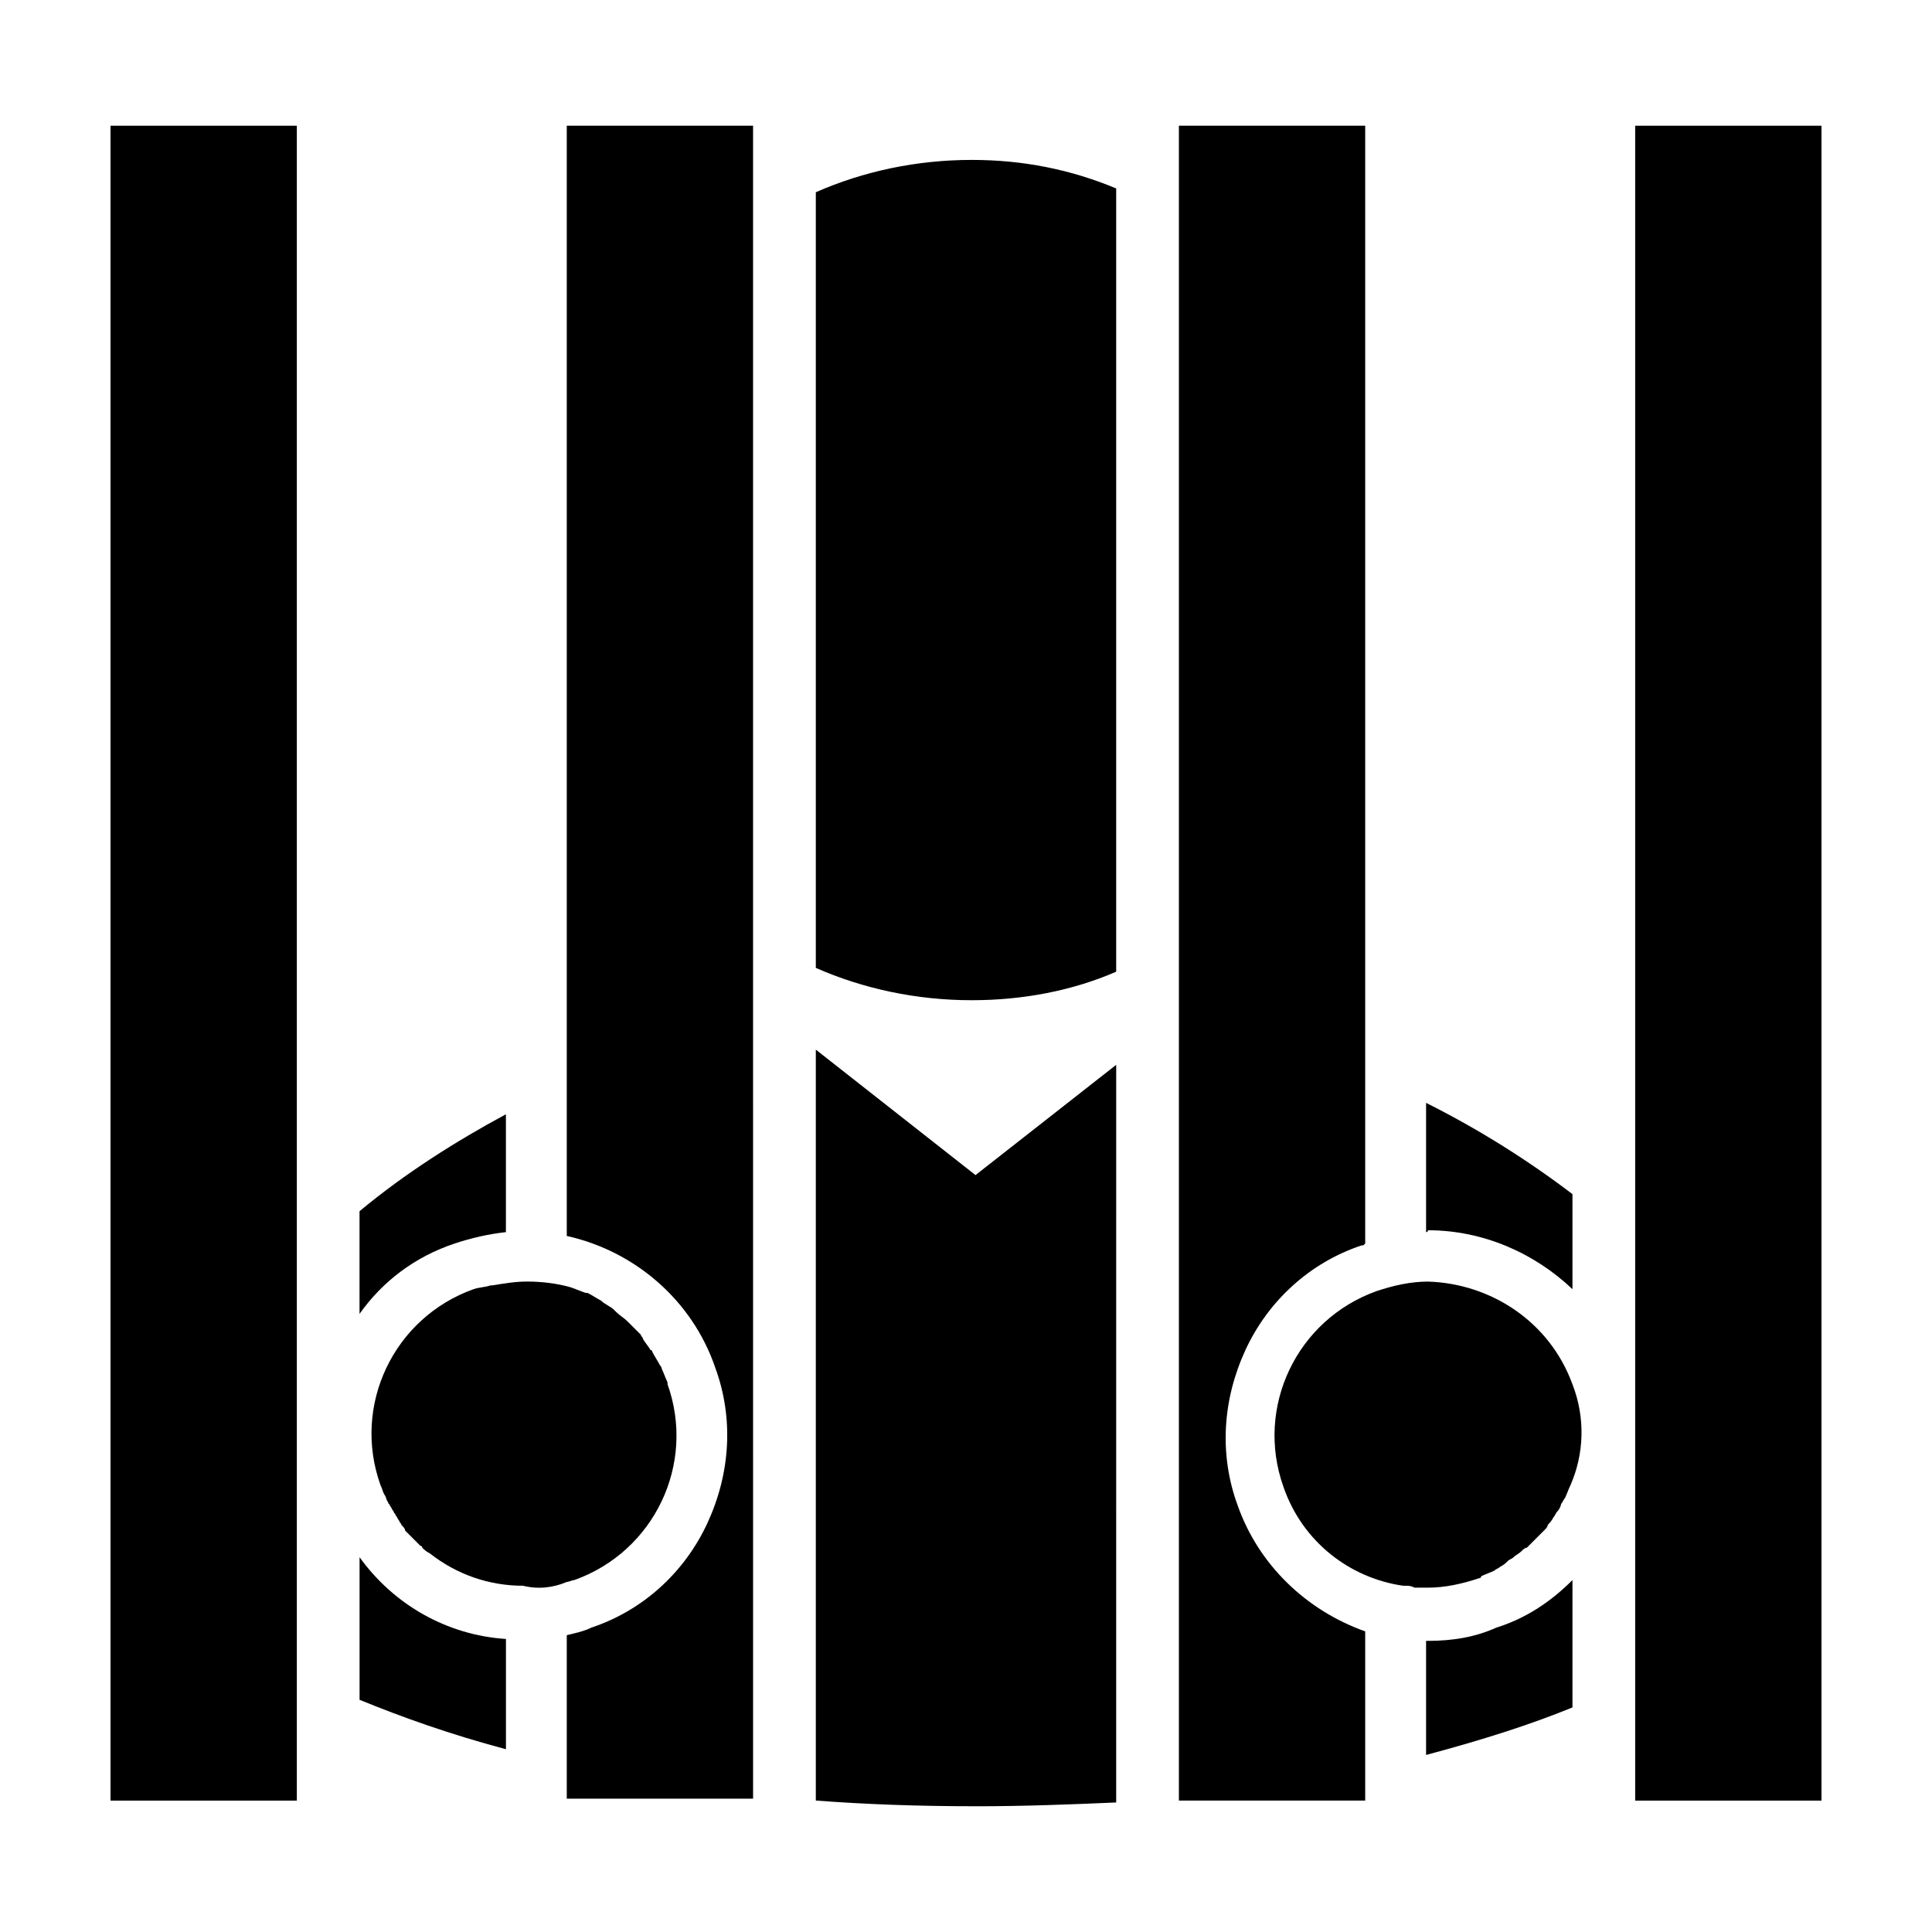 <?xml version="1.0" encoding="UTF-8"?>
<!-- Uploaded to: SVG Repo, www.svgrepo.com, Generator: SVG Repo Mixer Tools -->
<svg fill="#000000" width="800px" height="800px" version="1.1" viewBox="144 144 512 512" xmlns="http://www.w3.org/2000/svg">
 <g>
  <path d="m402.52 622.68c13.098 0 25.695-0.504 37.281-1.008v-0.504l0.004-194.98-37.285 29.223-42.32-33.25v199c13.102 1.008 27.207 1.512 42.32 1.512"/>
  <path d="m173.29 177.32h49.375v443.86h-49.375z"/>
  <path d="m577.34 177.32v443.86h49.371v-443.86z"/>
  <path d="m360.2 194.95v205.55c12.594 5.543 26.703 8.566 41.312 8.566 13.602 0 26.703-2.519 38.289-7.559v-207.57c-12.09-5.039-24.688-7.559-38.289-7.559-14.613 0-28.719 3.023-41.312 8.566z"/>
  <path d="m522.43 470.03c14.609 0 28.215 6.047 38.289 15.617v-25.191c-12.594-9.574-25.695-17.633-38.793-24.184v34.262c0.504 0 0.504-0.504 0.504-0.504z"/>
  <path d="m522.43 578.85h-0.504v30.23c15.113-4.031 27.711-8.062 38.793-12.594v-33.754c-5.543 5.543-12.09 10.078-20.152 12.594-5.543 2.516-11.59 3.523-18.137 3.523z"/>
  <path d="m560.71 510.84c-6.047-16.625-21.664-26.703-38.289-27.207-4.535 0-9.07 1.008-13.602 2.519-21.16 7.559-32.242 30.73-24.688 51.891 5.039 14.609 17.633 24.184 31.738 26.199h0.504c1.008 0 1.512 0 2.519 0.504h2.519 1.008c4.535 0 9.07-1.008 13.602-2.519 0 0 0.504 0 0.504-0.504 1.008-0.504 2.519-1.008 3.527-1.512 0.504-0.504 1.008-0.504 1.512-1.008 1.008-0.504 1.512-1.008 2.016-1.512 0.504-0.504 1.008-0.504 1.512-1.008 0.504-0.504 1.512-1.008 2.016-1.512 0.504-0.504 1.008-1.008 1.512-1.008 0.504-0.504 1.008-1.008 1.512-1.512 0.504-0.504 1.008-1.008 1.512-1.512 0.504-0.504 1.008-1.008 1.512-1.512s1.008-1.008 1.008-1.512c0.504-0.504 1.008-1.008 1.512-2.016 0.504-0.504 0.504-1.008 1.008-1.512 0.504-0.504 1.008-1.512 1.008-2.016 0.504-0.504 0.504-1.008 1.008-1.512 0.504-1.008 1.008-2.519 1.512-3.527 3.523-8.055 4.027-17.625 0.5-26.695z"/>
  <path d="m472.04 543.08c-5.039-13.602-4.031-28.215 2.016-41.312 6.047-13.098 17.129-23.176 30.73-27.711 0.504 0 0.504 0 1.008-0.504v-296.24h-49.375v443.86h49.375v-44.84c-15.617-5.543-28.211-17.633-33.754-33.25z"/>
  <path d="m294.2 563.23c0.504 0 1.512-0.504 2.016-0.504 21.16-7.559 32.242-30.73 24.688-51.891v-0.504c-0.504-1.008-1.008-2.519-1.512-3.527 0-0.504-0.504-1.008-0.504-1.008-0.504-1.008-1.512-2.519-2.016-3.527 0 0 0-0.504-0.504-0.504-0.504-1.008-1.512-2.016-2.016-3.023 0-0.504-0.504-0.504-0.504-1.008l-3.527-3.527c-1.008-1.008-2.016-1.512-3.023-2.519l-0.504-0.504c-1.008-1.008-2.519-1.512-3.527-2.519-1.008-0.504-2.519-1.512-3.527-2.016h-0.504c-1.512-0.504-2.519-1.008-4.031-1.512-3.527-1.008-7.559-1.512-11.586-1.512-3.023 0-6.047 0.504-9.07 1.008h-0.504c-1.512 0.504-3.023 0.504-4.535 1.008-21.16 7.559-32.242 30.73-24.688 51.891 0.504 1.008 0.504 1.512 1.008 2.519 0.504 0.504 0.504 1.512 1.008 2.016 0 0.504 0.504 0.504 0.504 1.008 0.504 0.504 0.504 1.008 1.008 1.512 0 0.504 0.504 0.504 0.504 1.008 0.504 0.504 0.504 1.008 1.008 1.512 0 0.504 0.504 0.504 0.504 1.008 0.504 0.504 1.008 1.008 1.008 1.512l0.504 0.504c0.504 0.504 1.008 1.008 1.512 1.512 0 0 0.504 0.504 0.504 0.504 0.504 0.504 1.008 1.008 1.512 1.512 0 0 0.504 0 0.504 0.504 0.504 0.504 1.008 1.008 2.016 1.512 7.055 5.543 15.617 8.566 24.688 8.566 4.031 1.004 8.062 0.504 11.59-1.008z"/>
  <path d="m294.2 471.54c18.137 4.031 33.25 17.129 39.297 34.762 5.039 13.602 4.031 28.215-2.016 41.312-6.047 13.098-17.129 23.176-30.73 27.711-2.016 1.008-4.535 1.512-6.551 2.016v43.328h49.375l-0.004-229.23v-214.12h-49.371z"/>
  <path d="m239.29 556.68v37.785c11.082 4.535 23.68 9.07 38.793 13.098v-29.223c-15.621-1.004-29.727-9.066-38.793-21.66z"/>
  <path d="m264.47 473.55c4.535-1.512 9.07-2.519 13.602-3.023v-31.234c-13.098 7.055-26.703 15.617-38.793 25.695v27.207c6.047-8.566 14.613-15.117 25.191-18.645z"/>
 </g>
</svg>